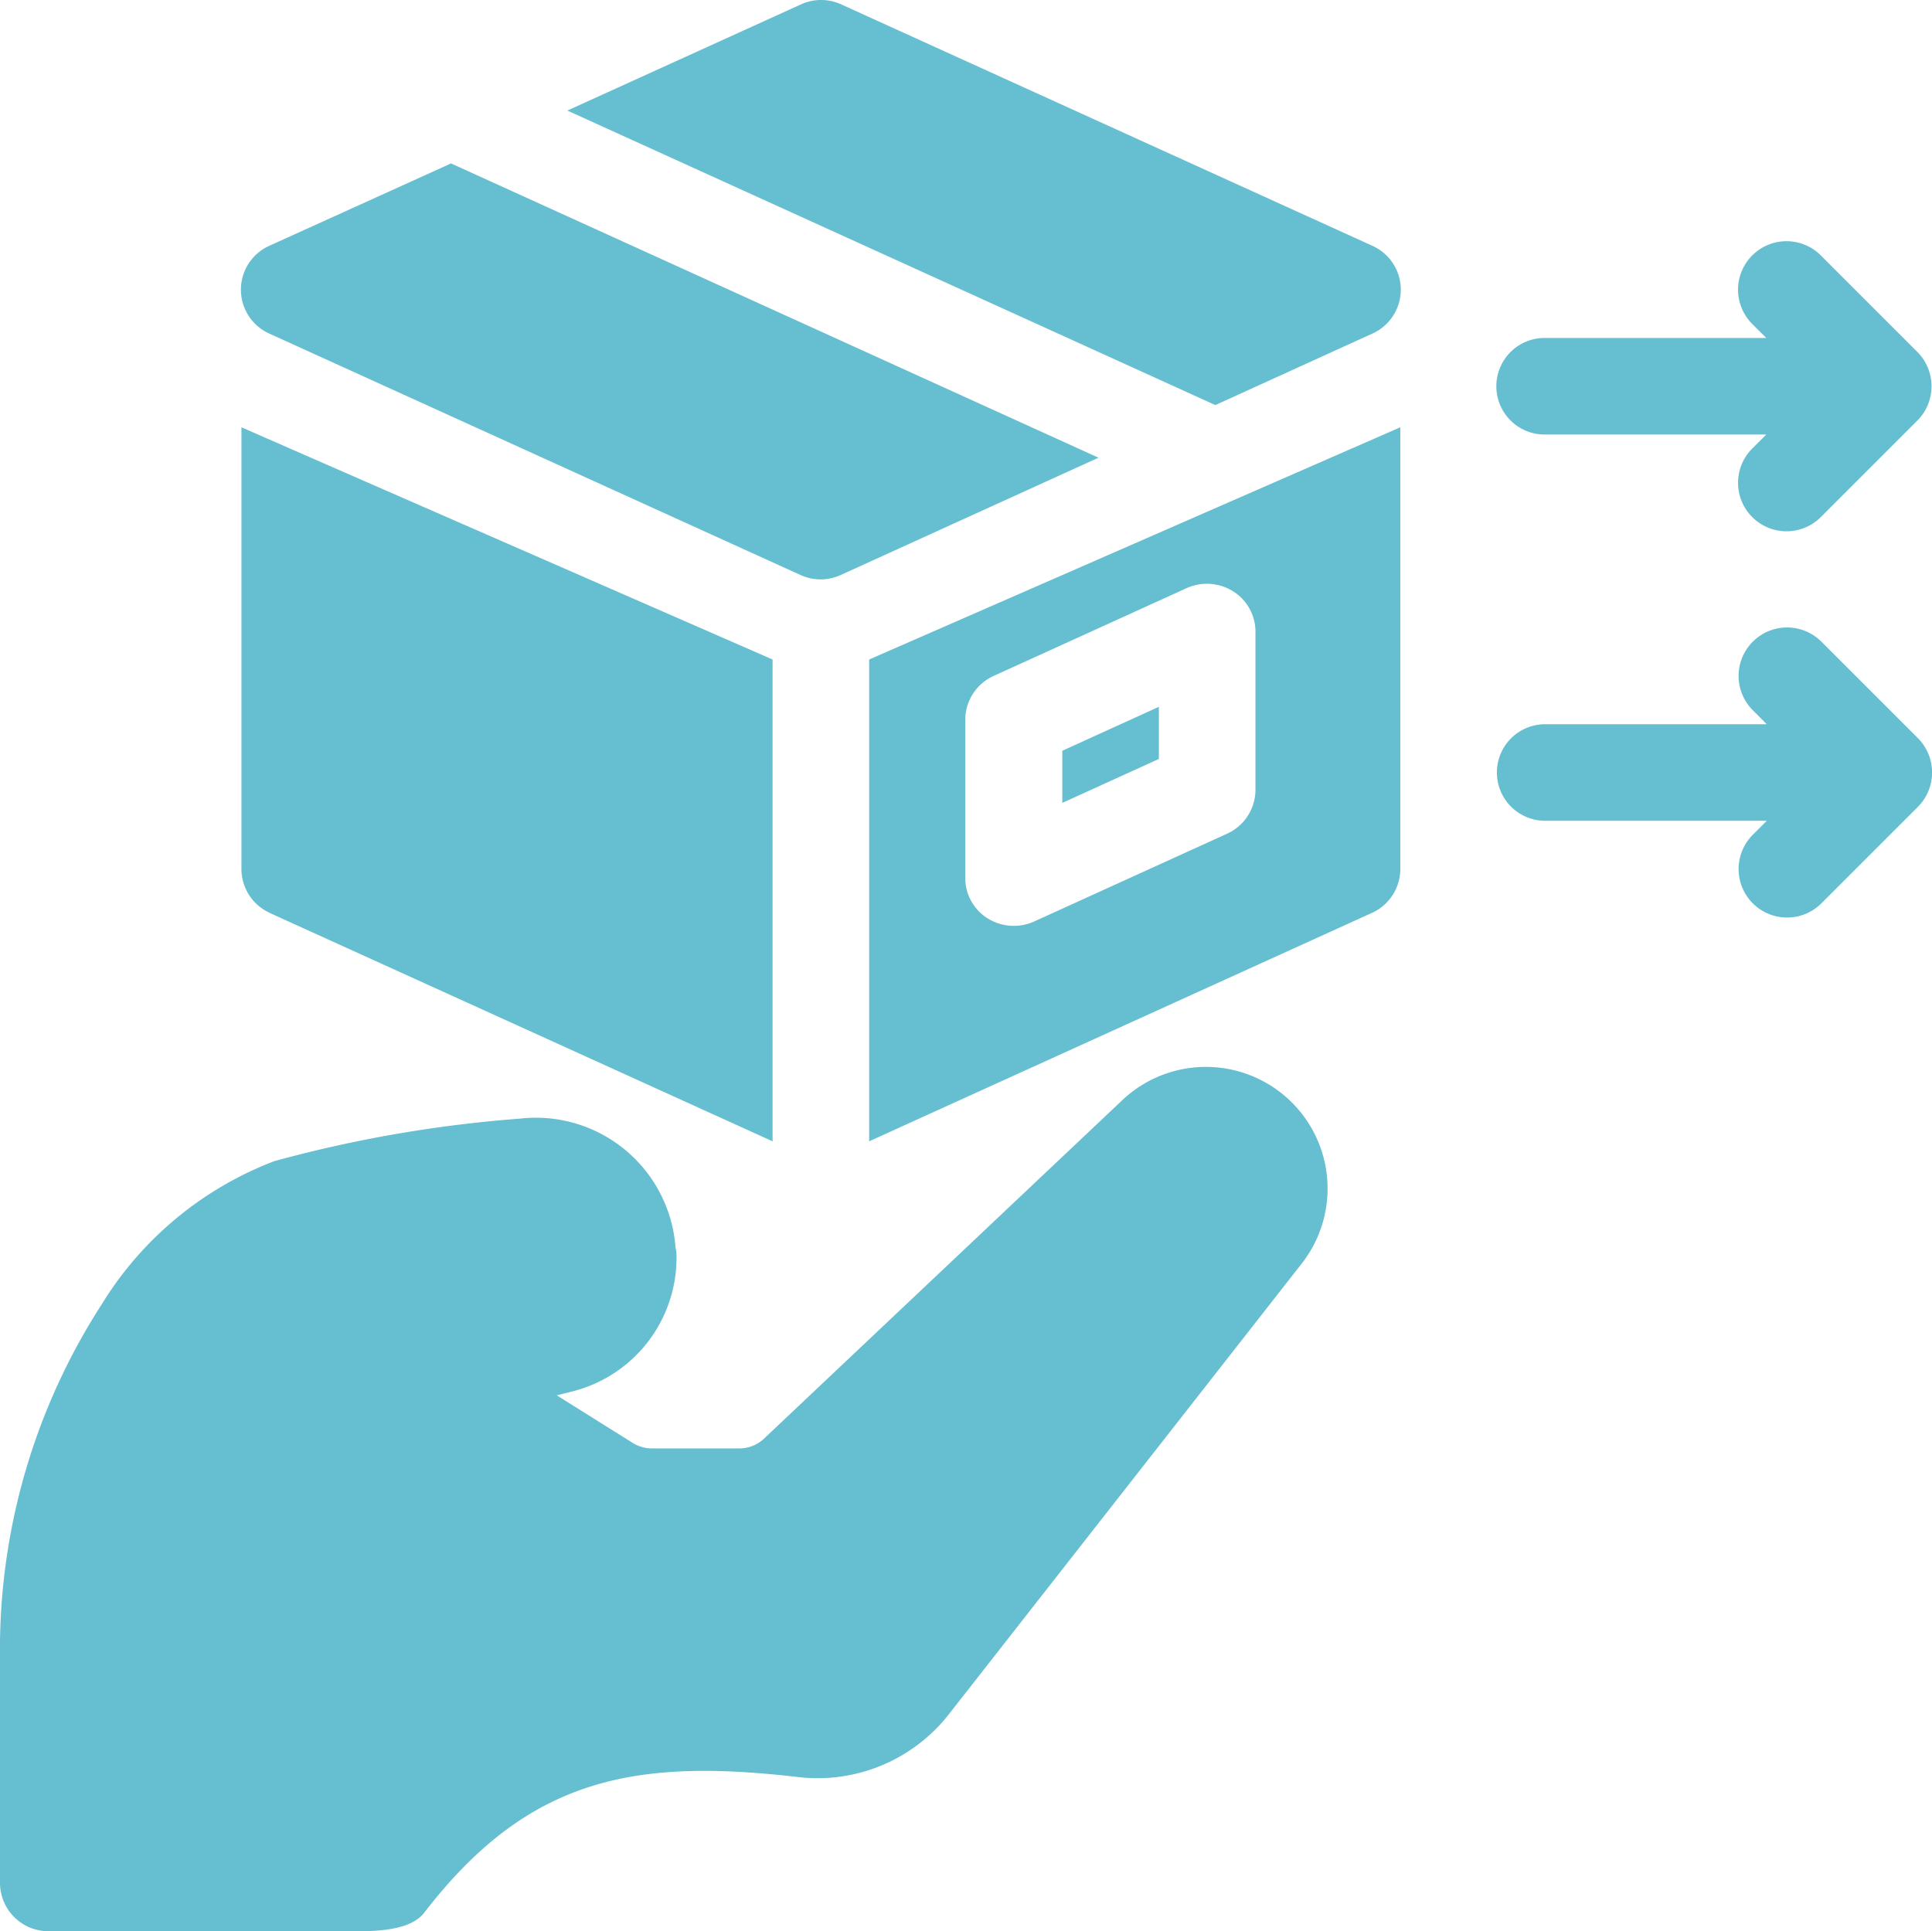 <svg xmlns="http://www.w3.org/2000/svg" width="80.022" height="80" viewBox="0 0 80.022 80">
  <path id="パス_111" data-name="パス 111" d="M6,84H18c1.1,0,2.92.1,3.58-.78,4.32-5.6,8.72-6.4,15.539-5.6a6.907,6.907,0,0,0,6.16-2.58l14.639-18.7a5.04,5.04,0,0,0-7.44-6.76L35.639,63.6a1.489,1.489,0,0,1-1.02.4H31a1.531,1.531,0,0,1-.78-.22l-3.16-1.98.64-.16a5.706,5.706,0,0,0,4.32-5.52,1.641,1.641,0,0,0-.04-.44,5.8,5.8,0,0,0-6.46-5.34A53.657,53.657,0,0,0,15.36,52.1a14.414,14.414,0,0,0-7.14,5.92A26.373,26.373,0,0,0,4,72V82a2.006,2.006,0,0,0,2,2Zm9.18-42.178L36,51.278V31.319S14.08,21.739,14,21.7V40A2,2,0,0,0,15.18,41.818ZM40,51.278l20.819-9.46A2,2,0,0,0,62,40V21.7l-22,9.62Zm16-21.1a1.97,1.97,0,0,0-.92-1.68,2.047,2.047,0,0,0-1.92-.14l-8,3.64a2,2,0,0,0-1.18,1.82v6.54a1.97,1.97,0,0,0,.92,1.68,2.047,2.047,0,0,0,1.92.14l8-3.64A2,2,0,0,0,56,36.719ZM77.177,34H68a2,2,0,1,0,0,4h9.18l-.58.58a2.008,2.008,0,0,0,2.84,2.84l4-4a2.016,2.016,0,0,0,0-2.84l-4-4a2.008,2.008,0,0,0-2.84,2.84ZM52,33.279v2.16l-4,1.82V35.1ZM22.659,10.78l-7.5,3.4a1.993,1.993,0,0,0,0,3.64l22,10a2,2,0,0,0,1.66,0l10.68-4.86L22.659,10.76ZM77.157,18h-9.18a2,2,0,1,0,0,4h9.18l-.58.58a2.008,2.008,0,0,0,2.84,2.84l4-4a2.016,2.016,0,0,0,0-2.84l-4-4a2.008,2.008,0,0,0-2.84,2.84ZM27.5,8.58l26.839,12.2,6.5-2.96a1.993,1.993,0,0,0,0-3.64l-22-10a2,2,0,0,0-1.66,0Z" transform="translate(-4 -4)" fill="#65bfd0" fill-rule="evenodd"/>
</svg>
